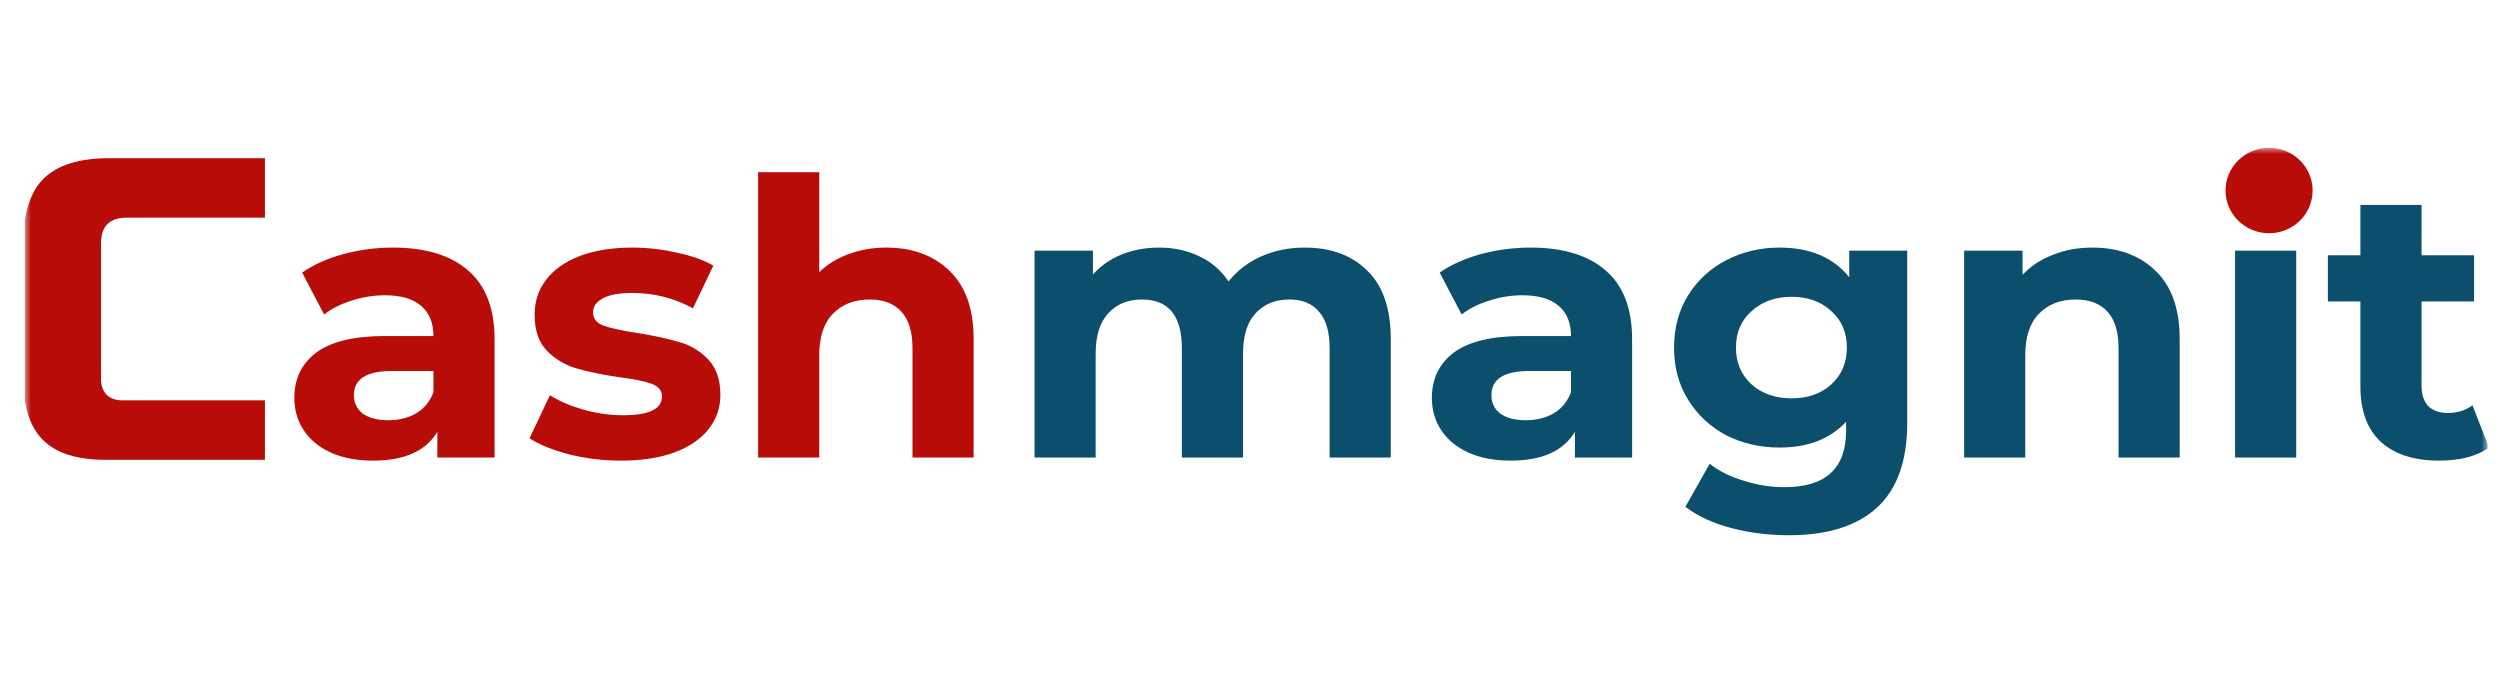 <?xml version="1.0" encoding="UTF-8"?> <svg xmlns="http://www.w3.org/2000/svg" width="203" height="56" viewBox="0 0 203 56" fill="none"><g clip-path="url(#clip0_3316_265)"><mask id="mask0_3316_265" style="mask-type:luminance" maskUnits="userSpaceOnUse" x="2" y="12" width="200" height="33"><path d="M202 12H2V44.094H202V12Z" fill="white"></path></mask><g mask="url(#mask0_3316_265)"><path d="M31.918 20.104C34.57 20.104 36.606 20.728 38.028 21.977C39.449 23.205 40.16 25.069 40.16 27.567V37.153H35.514V35.061C34.58 36.622 32.841 37.403 30.295 37.403C28.98 37.403 27.834 37.184 26.858 36.747C25.904 36.31 25.172 35.706 24.663 34.936C24.154 34.166 23.899 33.291 23.899 32.313C23.899 30.752 24.493 29.523 25.681 28.628C26.89 27.733 28.746 27.286 31.25 27.286H35.196C35.196 26.224 34.867 25.412 34.209 24.85C33.551 24.267 32.565 23.976 31.25 23.976C30.337 23.976 29.436 24.121 28.545 24.413C27.675 24.683 26.933 25.058 26.317 25.537L24.535 22.133C25.469 21.488 26.582 20.988 27.877 20.634C29.192 20.28 30.539 20.104 31.918 20.104ZM31.536 34.124C32.385 34.124 33.138 33.937 33.795 33.562C34.453 33.167 34.92 32.594 35.196 31.845V30.127H31.791C29.754 30.127 28.736 30.783 28.736 32.094C28.736 32.719 28.98 33.219 29.468 33.593C29.977 33.947 30.666 34.124 31.536 34.124Z" fill="#B80C09"></path><path d="M50.412 37.403C48.992 37.403 47.602 37.236 46.244 36.903C44.887 36.55 43.804 36.112 42.998 35.592L44.653 32.094C45.417 32.573 46.339 32.969 47.422 33.281C48.503 33.573 49.564 33.718 50.603 33.718C52.703 33.718 53.754 33.208 53.754 32.188C53.754 31.709 53.467 31.366 52.894 31.158C52.321 30.95 51.441 30.773 50.253 30.627C48.853 30.419 47.697 30.179 46.785 29.909C45.873 29.638 45.077 29.159 44.398 28.472C43.741 27.785 43.412 26.807 43.412 25.537C43.412 24.475 43.719 23.538 44.335 22.727C44.971 21.894 45.883 21.248 47.071 20.791C48.281 20.332 49.702 20.104 51.335 20.104C52.544 20.104 53.743 20.239 54.931 20.509C56.14 20.759 57.137 21.113 57.922 21.571L56.267 25.037C54.761 24.205 53.117 23.788 51.335 23.788C50.275 23.788 49.479 23.934 48.949 24.225C48.419 24.517 48.154 24.892 48.154 25.35C48.154 25.87 48.44 26.234 49.013 26.442C49.585 26.651 50.497 26.848 51.749 27.036C53.149 27.265 54.294 27.515 55.186 27.785C56.076 28.035 56.851 28.503 57.508 29.19C58.166 29.877 58.495 30.835 58.495 32.063C58.495 33.104 58.177 34.031 57.54 34.842C56.904 35.654 55.97 36.289 54.74 36.747C53.531 37.184 52.088 37.403 50.412 37.403Z" fill="#B80C09"></path><path d="M71.963 20.105C74.084 20.105 75.792 20.729 77.086 21.978C78.401 23.227 79.059 25.08 79.059 27.537V37.154H74.095V28.286C74.095 26.954 73.798 25.965 73.204 25.32C72.61 24.654 71.751 24.32 70.626 24.32C69.375 24.32 68.377 24.706 67.635 25.476C66.893 26.225 66.522 27.349 66.522 28.848V37.154H61.557V13.984H66.522V22.103C67.179 21.458 67.975 20.969 68.908 20.636C69.841 20.282 70.86 20.105 71.963 20.105Z" fill="#B80C09"></path><path d="M105.929 20.104C108.072 20.104 109.769 20.728 111.021 21.977C112.294 23.205 112.93 25.058 112.93 27.535V37.153H107.966V28.285C107.966 26.953 107.68 25.964 107.107 25.318C106.555 24.652 105.76 24.319 104.72 24.319C103.554 24.319 102.631 24.694 101.952 25.443C101.273 26.172 100.934 27.265 100.934 28.722V37.153H95.969V28.285C95.969 25.641 94.887 24.319 92.723 24.319C91.578 24.319 90.666 24.694 89.987 25.443C89.308 26.172 88.968 27.265 88.968 28.722V37.153H84.004V20.353H88.746V22.289C89.382 21.582 90.157 21.04 91.069 20.666C92.002 20.291 93.02 20.104 94.124 20.104C95.333 20.104 96.425 20.343 97.401 20.822C98.377 21.28 99.162 21.956 99.756 22.852C100.456 21.977 101.337 21.3 102.397 20.822C103.479 20.343 104.656 20.104 105.929 20.104Z" fill="#0B4F6C"></path><path d="M124.286 20.104C126.938 20.104 128.974 20.728 130.396 21.977C131.817 23.205 132.528 25.069 132.528 27.567V37.153H127.882V35.061C126.949 36.622 125.209 37.403 122.663 37.403C121.348 37.403 120.202 37.184 119.226 36.747C118.272 36.31 117.54 35.706 117.031 34.936C116.522 34.166 116.267 33.291 116.267 32.313C116.267 30.752 116.861 29.523 118.049 28.628C119.258 27.733 121.114 27.286 123.618 27.286H127.563C127.563 26.224 127.235 25.412 126.577 24.85C125.92 24.267 124.933 23.976 123.618 23.976C122.705 23.976 121.804 24.121 120.913 24.413C120.043 24.683 119.301 25.058 118.685 25.537L116.903 22.133C117.837 21.488 118.95 20.988 120.245 20.634C121.56 20.28 122.907 20.104 124.286 20.104ZM123.904 34.124C124.753 34.124 125.506 33.937 126.163 33.562C126.821 33.167 127.288 32.594 127.563 31.845V30.127H124.159C122.122 30.127 121.104 30.783 121.104 32.094C121.104 32.719 121.348 33.219 121.836 33.593C122.345 33.947 123.034 34.124 123.904 34.124Z" fill="#0B4F6C"></path><path d="M154.866 20.353V34.343C154.866 37.424 154.05 39.714 152.416 41.213C150.783 42.712 148.396 43.461 145.256 43.461C143.602 43.461 142.032 43.263 140.547 42.868C139.062 42.472 137.831 41.9 136.856 41.15L138.829 37.653C139.55 38.236 140.462 38.694 141.565 39.027C142.668 39.381 143.771 39.558 144.875 39.558C146.593 39.558 147.855 39.172 148.661 38.402C149.489 37.653 149.902 36.508 149.902 34.967V34.249C148.608 35.644 146.805 36.341 144.493 36.341C142.923 36.341 141.48 36.008 140.165 35.342C138.871 34.655 137.842 33.697 137.078 32.469C136.315 31.241 135.933 29.825 135.933 28.222C135.933 26.619 136.315 25.204 137.078 23.976C137.842 22.747 138.871 21.8 140.165 21.134C141.48 20.447 142.923 20.104 144.493 20.104C146.975 20.104 148.863 20.905 150.157 22.508V20.353H154.866ZM145.479 32.344C146.794 32.344 147.866 31.97 148.693 31.22C149.542 30.45 149.966 29.451 149.966 28.222C149.966 26.994 149.542 26.005 148.693 25.256C147.866 24.486 146.794 24.101 145.479 24.101C144.164 24.101 143.082 24.486 142.233 25.256C141.385 26.005 140.96 26.994 140.96 28.222C140.96 29.451 141.385 30.45 142.233 31.22C143.082 31.97 144.164 32.344 145.479 32.344Z" fill="#0B4F6C"></path><path d="M169.894 20.104C172.015 20.104 173.723 20.728 175.017 21.977C176.332 23.226 176.99 25.079 176.99 27.535V37.153H172.026V28.285C172.026 26.953 171.728 25.964 171.135 25.318C170.541 24.652 169.682 24.319 168.557 24.319C167.305 24.319 166.309 24.704 165.566 25.474C164.823 26.224 164.452 27.348 164.452 28.847V37.153H159.488V20.353H164.229V22.321C164.887 21.613 165.704 21.072 166.68 20.697C167.655 20.301 168.727 20.104 169.894 20.104Z" fill="#0B4F6C"></path><path d="M181.489 20.354H186.453V37.153H181.489V20.354ZM183.971 18.012C183.059 18.012 182.316 17.751 181.743 17.231C181.171 16.71 180.884 16.065 180.884 15.295C180.884 14.525 181.171 13.879 181.743 13.359C182.316 12.838 183.059 12.578 183.971 12.578C184.883 12.578 185.626 12.828 186.199 13.328C186.771 13.827 187.058 14.452 187.058 15.201C187.058 16.013 186.771 16.69 186.199 17.231C185.626 17.751 184.883 18.012 183.971 18.012Z" fill="#0B4F6C"></path><path d="M202.102 36.343C201.614 36.697 201.009 36.967 200.288 37.154C199.588 37.321 198.846 37.404 198.061 37.404C196.024 37.404 194.444 36.894 193.319 35.874C192.216 34.854 191.665 33.355 191.665 31.378V24.477H189.023V20.729H191.665V16.639H196.629V20.729H200.893V24.477H196.629V31.315C196.629 32.023 196.809 32.575 197.17 32.97C197.551 33.345 198.082 33.532 198.761 33.532C199.546 33.532 200.214 33.324 200.766 32.908L202.102 36.343Z" fill="#0B4F6C"></path><path d="M187.785 15.47C187.785 17.386 186.201 18.939 184.249 18.939C182.297 18.939 180.713 17.386 180.713 15.47C180.713 13.553 182.297 12 184.249 12C186.201 12 187.785 13.553 187.785 15.47Z" fill="#B80C09"></path><path d="M21.512 37.337C16.493 37.337 11.987 37.337 8.554 37.337C6.266 37.337 4.585 36.807 3.511 35.75C2.437 34.692 1.9 33.036 1.9 30.782V19.743C1.9 17.328 2.449 15.581 3.546 14.5C4.667 13.396 6.453 12.844 8.905 12.844H21.512V17.673H10.306C8.905 17.673 8.204 18.363 8.204 19.743V30.782C8.204 31.311 8.356 31.736 8.66 32.059C8.986 32.357 9.395 32.507 9.885 32.507C10.376 32.507 11.496 32.507 11.496 32.507H13.574H15.349H17.952H21.512V37.337Z" fill="#B80C09"></path></g></g><defs><clipPath id="clip0_3316_265"><rect width="200" height="32.094" fill="white" transform="translate(2 12)"></rect></clipPath></defs></svg> 